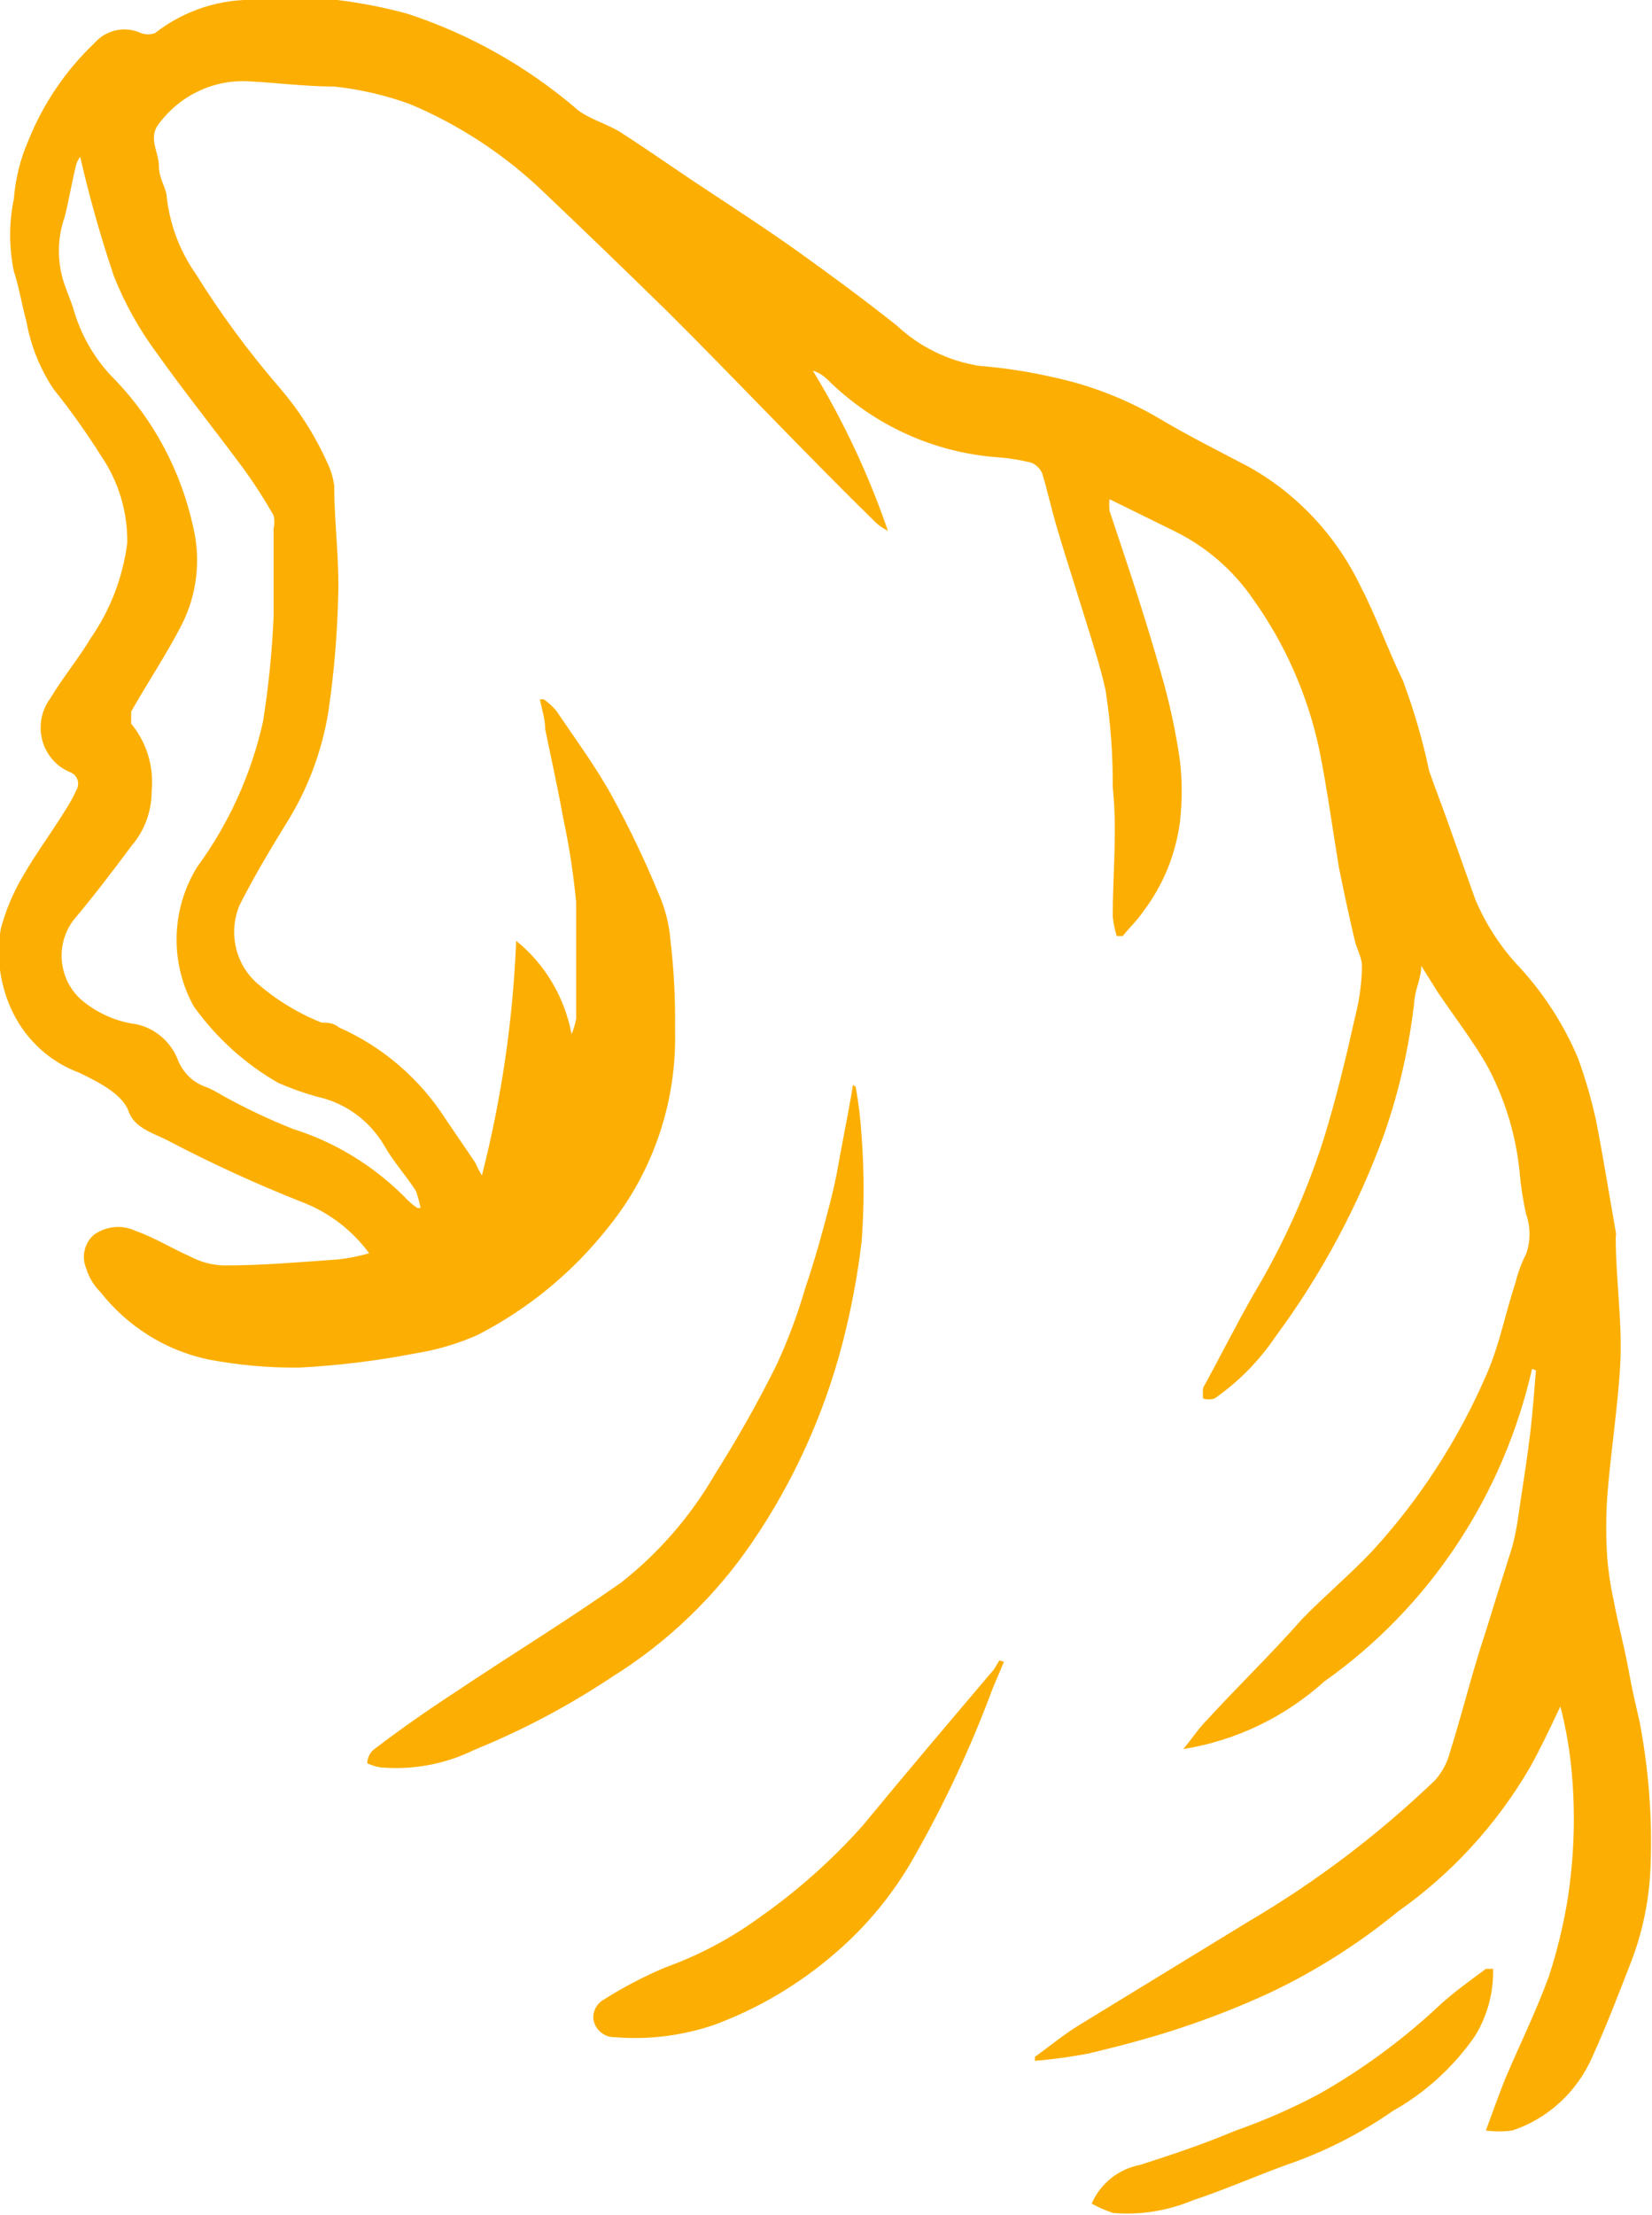 <svg xmlns="http://www.w3.org/2000/svg" width="47" height="63" viewBox="0 0 47 63" fill="none"><g clip-path="url(#clip0_7_56)"><path d="M43.587 38.935C42.764 42.548 40.658 45.717 37.679 47.822C36.547 48.842 35.154 49.51 33.665 49.746C33.909 49.458 34.078 49.188 34.303 48.957C35.203 47.976 36.178 47.034 37.041 46.053C37.697 45.379 38.41 44.783 39.029 44.129C40.397 42.64 41.507 40.923 42.311 39.05C42.668 38.223 42.836 37.319 43.118 36.473C43.187 36.192 43.287 35.921 43.418 35.665C43.548 35.298 43.548 34.896 43.418 34.53C43.326 34.125 43.264 33.713 43.23 33.299C43.119 32.238 42.8 31.21 42.292 30.279C41.88 29.567 41.373 28.913 40.905 28.22L40.436 27.47C40.436 27.797 40.286 28.086 40.248 28.393C40.107 29.706 39.818 30.997 39.386 32.241C38.636 34.31 37.593 36.254 36.291 38.012C35.822 38.708 35.23 39.308 34.547 39.781C34.442 39.807 34.333 39.807 34.228 39.781C34.219 39.679 34.219 39.576 34.228 39.474C34.715 38.589 35.166 37.685 35.672 36.8C36.5 35.416 37.167 33.938 37.66 32.395C38.016 31.24 38.298 30.067 38.56 28.893C38.679 28.429 38.742 27.951 38.748 27.47C38.748 27.239 38.598 26.989 38.541 26.739C38.379 26.047 38.229 25.354 38.091 24.661C37.904 23.526 37.754 22.411 37.529 21.295C37.198 19.76 36.559 18.312 35.653 17.044C35.087 16.22 34.325 15.558 33.44 15.12L31.565 14.197C31.555 14.306 31.555 14.415 31.565 14.524C31.846 15.37 32.127 16.197 32.39 17.024C32.652 17.852 32.84 18.467 33.046 19.198C33.277 19.999 33.452 20.815 33.571 21.641C33.636 22.216 33.636 22.797 33.571 23.373C33.449 24.306 33.086 25.189 32.521 25.931C32.352 26.181 32.127 26.393 31.94 26.624H31.771C31.716 26.442 31.678 26.255 31.658 26.066C31.658 24.854 31.79 23.623 31.658 22.392C31.664 21.464 31.595 20.537 31.452 19.621C31.283 18.871 31.04 18.14 30.814 17.409C30.589 16.678 30.346 15.928 30.12 15.178C29.895 14.428 29.82 14.024 29.652 13.466C29.621 13.395 29.577 13.332 29.523 13.279C29.468 13.226 29.403 13.185 29.333 13.158C29.012 13.079 28.686 13.027 28.358 13.004C26.548 12.867 24.843 12.084 23.538 10.792C23.421 10.676 23.28 10.59 23.125 10.542C23.998 11.976 24.715 13.505 25.263 15.101C25.15 15.041 25.043 14.971 24.944 14.889C22.975 12.966 21.024 10.888 19.036 8.907C17.78 7.675 16.523 6.464 15.285 5.29C14.217 4.307 12.993 3.52 11.666 2.962C10.969 2.708 10.245 2.54 9.509 2.462C8.684 2.462 7.821 2.347 6.977 2.308C6.503 2.297 6.033 2.401 5.606 2.612C5.179 2.822 4.807 3.134 4.52 3.52C4.201 3.924 4.52 4.328 4.52 4.713C4.52 5.098 4.726 5.309 4.745 5.617C4.836 6.402 5.12 7.15 5.57 7.791C6.276 8.923 7.066 9.997 7.933 11.003C8.489 11.643 8.951 12.362 9.302 13.139C9.407 13.35 9.477 13.577 9.509 13.812C9.509 14.87 9.659 15.928 9.621 16.986C9.594 18.081 9.5 19.173 9.34 20.256C9.151 21.41 8.729 22.511 8.102 23.488C7.652 24.219 7.221 24.95 6.827 25.72C6.665 26.09 6.621 26.503 6.702 26.901C6.783 27.298 6.984 27.659 7.277 27.932C7.833 28.424 8.467 28.814 9.152 29.086C9.302 29.086 9.49 29.086 9.64 29.221C10.89 29.771 11.954 30.688 12.697 31.856L13.522 33.068C13.577 33.194 13.64 33.316 13.71 33.433C14.268 31.251 14.595 29.013 14.685 26.758C15.505 27.42 16.064 28.362 16.261 29.413C16.322 29.271 16.366 29.123 16.392 28.97C16.392 27.855 16.392 26.758 16.392 25.662C16.314 24.847 16.189 24.038 16.017 23.238C15.867 22.392 15.679 21.564 15.51 20.737C15.51 20.449 15.417 20.179 15.36 19.891H15.473C15.605 19.984 15.725 20.094 15.829 20.218C16.373 21.026 16.973 21.834 17.442 22.699C17.922 23.578 18.354 24.484 18.736 25.412C18.923 25.831 19.037 26.28 19.074 26.739C19.174 27.581 19.218 28.43 19.205 29.278C19.261 31.315 18.594 33.304 17.33 34.876C16.312 36.174 15.032 37.23 13.579 37.973C13.015 38.222 12.422 38.396 11.816 38.493C10.726 38.704 9.623 38.839 8.515 38.897C7.647 38.906 6.78 38.828 5.927 38.666C4.715 38.41 3.627 37.73 2.851 36.742C2.668 36.561 2.533 36.336 2.457 36.088C2.386 35.926 2.368 35.745 2.405 35.572C2.442 35.399 2.533 35.243 2.663 35.126C2.836 35 3.037 34.923 3.248 34.903C3.459 34.882 3.671 34.92 3.863 35.011C4.407 35.203 4.895 35.511 5.42 35.742C5.716 35.898 6.043 35.984 6.377 35.992C7.464 35.992 8.552 35.896 9.64 35.819C9.931 35.783 10.22 35.726 10.503 35.646C10.022 34.993 9.372 34.493 8.627 34.203C7.31 33.684 6.02 33.093 4.764 32.433C4.351 32.221 3.826 32.087 3.657 31.606C3.488 31.125 2.813 30.779 2.251 30.509C1.439 30.209 0.769 29.604 0.375 28.817C0.01 28.081 -0.115 27.245 0.019 26.431C0.159 25.896 0.374 25.384 0.656 24.912C1.031 24.258 1.482 23.661 1.894 22.988C1.999 22.821 2.093 22.648 2.176 22.468C2.201 22.425 2.216 22.377 2.221 22.327C2.226 22.276 2.22 22.226 2.204 22.178C2.188 22.131 2.162 22.087 2.128 22.051C2.094 22.015 2.053 21.986 2.007 21.968C1.815 21.892 1.642 21.771 1.504 21.615C1.365 21.459 1.263 21.272 1.207 21.068C1.151 20.865 1.141 20.651 1.179 20.444C1.217 20.236 1.301 20.04 1.425 19.872C1.782 19.275 2.232 18.737 2.588 18.14C3.141 17.342 3.495 16.418 3.62 15.447C3.634 14.568 3.378 13.707 2.888 12.985C2.469 12.317 2.011 11.675 1.519 11.061C1.135 10.482 0.873 9.827 0.75 9.137C0.619 8.657 0.544 8.176 0.394 7.714C0.253 7.035 0.253 6.334 0.394 5.656C0.438 5.084 0.577 4.524 0.806 4.001C1.228 2.949 1.868 2.004 2.682 1.231C2.845 1.043 3.062 0.914 3.301 0.862C3.541 0.81 3.791 0.838 4.014 0.943C4.141 0.987 4.28 0.987 4.407 0.943C5.257 0.281 6.306 -0.053 7.371 6.07036e-05C8.121 6.07036e-05 8.871 6.07036e-05 9.603 6.07036e-05C10.267 0.082 10.925 0.21 11.572 0.385C13.357 0.965 15.014 1.9 16.448 3.136C16.804 3.405 17.273 3.52 17.667 3.77C18.061 4.021 18.999 4.655 19.674 5.117C20.687 5.79 21.737 6.464 22.731 7.175C23.725 7.887 24.607 8.541 25.507 9.253C26.165 9.87 26.988 10.272 27.87 10.407C28.551 10.461 29.228 10.564 29.895 10.715C30.983 10.939 32.028 11.342 32.99 11.908C33.797 12.389 34.64 12.812 35.484 13.254C36.882 14.022 38.01 15.22 38.71 16.678C39.16 17.544 39.479 18.467 39.911 19.352C40.225 20.19 40.476 21.052 40.661 21.93C40.848 22.468 41.055 22.988 41.242 23.526L41.974 25.585C42.276 26.298 42.702 26.95 43.23 27.509C43.93 28.268 44.495 29.147 44.899 30.105C45.105 30.677 45.274 31.262 45.406 31.856C45.612 32.914 45.781 33.972 45.968 35.03C45.979 35.081 45.979 35.133 45.968 35.184C45.968 36.377 46.156 37.569 46.1 38.743C46.043 39.916 45.818 41.34 45.725 42.59C45.688 43.154 45.688 43.719 45.725 44.283C45.758 44.704 45.821 45.121 45.912 45.533C46.025 46.149 46.194 46.745 46.325 47.457C46.456 48.169 46.531 48.457 46.644 48.957C46.9 50.281 47.007 51.63 46.962 52.978C46.939 53.968 46.742 54.945 46.381 55.863C46.043 56.729 45.706 57.614 45.312 58.48C45.098 58.978 44.784 59.425 44.389 59.789C43.995 60.154 43.53 60.429 43.024 60.596C42.775 60.63 42.523 60.63 42.274 60.596C42.48 60.038 42.649 59.557 42.836 59.095C43.249 58.133 43.718 57.171 44.074 56.19C44.291 55.518 44.461 54.83 44.581 54.132C44.796 52.823 44.834 51.489 44.693 50.169C44.632 49.617 44.531 49.071 44.393 48.534C44.093 49.169 43.83 49.727 43.53 50.265C42.582 51.892 41.302 53.29 39.779 54.363C38.661 55.279 37.44 56.055 36.141 56.671C35.316 57.053 34.47 57.386 33.609 57.672C32.746 57.96 31.865 58.191 30.983 58.403C30.475 58.501 29.961 58.572 29.445 58.614V58.499C29.877 58.191 30.289 57.845 30.739 57.575L35.522 54.651C37.437 53.526 39.218 52.177 40.83 50.631C41.038 50.396 41.186 50.112 41.261 49.804C41.505 49.034 41.711 48.246 41.936 47.476C42.161 46.707 42.292 46.36 42.461 45.783L43.024 43.994C43.098 43.716 43.154 43.434 43.193 43.148C43.305 42.359 43.437 41.59 43.53 40.801C43.624 40.012 43.643 39.589 43.699 38.974L43.587 38.935ZM2.326 4.405C2.261 4.478 2.21 4.563 2.176 4.655C2.044 5.155 1.969 5.675 1.838 6.175C1.622 6.797 1.622 7.477 1.838 8.099C1.932 8.368 2.044 8.618 2.119 8.887C2.344 9.618 2.744 10.28 3.282 10.811C4.385 11.963 5.152 13.409 5.495 14.985C5.72 15.918 5.606 16.902 5.176 17.756C4.745 18.602 4.201 19.41 3.732 20.237C3.732 20.333 3.732 20.526 3.732 20.583C3.951 20.847 4.115 21.153 4.215 21.484C4.315 21.815 4.349 22.163 4.314 22.507C4.315 23.073 4.115 23.62 3.751 24.046C3.207 24.777 2.663 25.489 2.082 26.181C1.837 26.512 1.722 26.925 1.76 27.338C1.799 27.752 1.987 28.135 2.288 28.413C2.696 28.767 3.187 29.006 3.713 29.105C4.002 29.135 4.278 29.244 4.512 29.42C4.746 29.596 4.93 29.832 5.045 30.105C5.116 30.303 5.231 30.48 5.381 30.624C5.53 30.768 5.711 30.873 5.908 30.933C6.055 31.002 6.199 31.079 6.339 31.163C6.982 31.521 7.646 31.835 8.327 32.106C9.518 32.48 10.604 33.139 11.497 34.03C11.608 34.154 11.734 34.264 11.872 34.357H11.966C11.933 34.193 11.889 34.033 11.834 33.876C11.553 33.433 11.197 33.049 10.934 32.587C10.73 32.237 10.458 31.935 10.135 31.696C9.813 31.458 9.447 31.29 9.059 31.202C8.668 31.096 8.286 30.961 7.915 30.798C6.971 30.259 6.152 29.517 5.514 28.624C5.177 28.017 5.008 27.328 5.025 26.63C5.041 25.931 5.243 25.251 5.608 24.661C6.508 23.433 7.147 22.024 7.483 20.526C7.64 19.538 7.74 18.543 7.783 17.544C7.783 16.717 7.783 15.87 7.783 15.043C7.813 14.917 7.813 14.785 7.783 14.658C7.53 14.214 7.255 13.784 6.958 13.37C6.133 12.254 5.251 11.157 4.445 10.022C3.956 9.36 3.552 8.636 3.245 7.868C2.861 6.732 2.535 5.576 2.269 4.405H2.326Z" fill="#FCAF02"></path><path d="M24.344 30.913C24.429 31.377 24.485 31.846 24.513 32.318C24.588 33.316 24.588 34.32 24.513 35.319C24.397 36.292 24.215 37.256 23.969 38.204C23.445 40.221 22.581 42.128 21.418 43.84C20.362 45.394 19.001 46.704 17.423 47.688C16.187 48.512 14.874 49.208 13.504 49.765C12.664 50.179 11.731 50.352 10.803 50.265C10.68 50.242 10.56 50.203 10.447 50.15C10.447 49.996 10.54 49.823 10.653 49.746C11.384 49.188 12.153 48.65 12.922 48.149C14.498 47.091 16.11 46.11 17.667 45.014C18.746 44.167 19.657 43.115 20.349 41.917C20.975 40.928 21.551 39.907 22.075 38.858C22.414 38.132 22.696 37.379 22.919 36.607C23.181 35.838 23.406 35.03 23.613 34.222C23.819 33.414 23.856 33.068 23.969 32.491C24.081 31.914 24.175 31.413 24.269 30.856L24.344 30.913Z" fill="#FCAF02"></path><path d="M28.564 47.264L28.245 48.015C27.631 49.672 26.884 51.274 26.013 52.805C25.435 53.834 24.686 54.752 23.8 55.517C22.769 56.419 21.587 57.123 20.311 57.594C19.4 57.903 18.437 58.021 17.48 57.941C17.335 57.943 17.195 57.891 17.085 57.796C16.975 57.7 16.902 57.568 16.879 57.421C16.872 57.314 16.895 57.206 16.945 57.111C16.995 57.016 17.069 56.937 17.161 56.883C17.723 56.526 18.312 56.217 18.924 55.959C19.9 55.608 20.822 55.116 21.662 54.497C22.709 53.758 23.672 52.9 24.531 51.939C25.769 50.438 27.026 48.957 28.282 47.476L28.433 47.226L28.564 47.264Z" fill="#FCAF02"></path><path d="M31.058 62.673C31.183 62.391 31.373 62.143 31.612 61.952C31.85 61.761 32.13 61.633 32.427 61.577C33.328 61.288 34.303 60.961 35.109 60.615C35.941 60.325 36.75 59.971 37.529 59.557C38.796 58.839 39.973 57.967 41.036 56.96C41.43 56.613 41.861 56.306 42.274 55.998C42.274 55.998 42.386 55.998 42.48 55.998C42.495 56.678 42.313 57.348 41.955 57.922C41.344 58.797 40.55 59.52 39.629 60.038C38.69 60.691 37.668 61.209 36.591 61.577C35.691 61.904 34.828 62.288 33.947 62.577C33.228 62.879 32.451 63.005 31.677 62.942C31.462 62.876 31.254 62.786 31.058 62.673Z" fill="#FCAF02"></path></g><defs><clipPath id="clip0_7_56"><rect width="47" height="63" fill="white"></rect></clipPath></defs></svg>